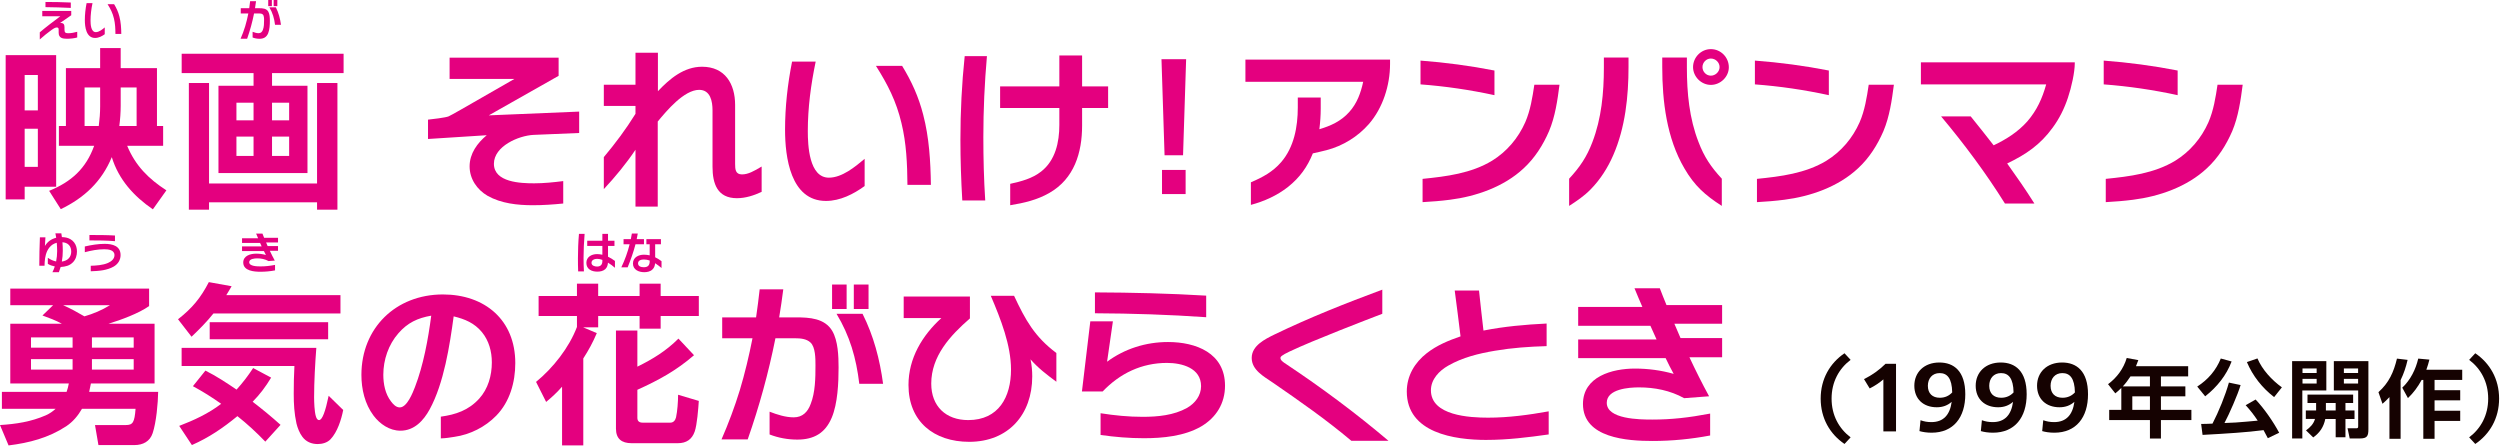 <svg width="552" height="99" viewBox="0 0 552 99" fill="none" xmlns="http://www.w3.org/2000/svg">
<path d="M12.4 41.233H5.447V44.03H1.251V12.17H12.398L12.4 41.233ZM5.445 16.553V24.375H8.356V16.553H5.445ZM5.445 28.42V36.848H8.356V28.42H5.445ZM13.421 46.182L10.85 42.138C15.763 40.135 18.977 37.226 20.79 32.198H13.003V27.814H14.553V15.039H22.111V10.616H26.647V15.039H34.659V27.814H36.02V32.198H28.084C29.898 36.583 32.807 39.492 36.738 42.025L33.754 46.22C29.56 43.347 26.195 39.645 24.683 34.693C22.455 40.097 18.598 43.688 13.421 46.182ZM18.675 27.815H21.811C22 26.379 22.113 24.905 22.113 23.468V19.31H18.675V27.815ZM26.649 23.357C26.649 24.831 26.537 26.343 26.347 27.817H30.164V19.314H26.649V23.358V23.357Z" fill="#E4007F"/>
<path d="M75.865 11.867V16.139H60.066V18.936H67.891V38.211H48.238V18.936H55.985V16.139H40.113V11.867H75.865ZM74.504 46.296H70.006V44.671H46.157V46.296H41.699V18.329H46.157V40.514H70.006V18.329H74.504V46.296ZM52.204 22.677V26.57H55.984V22.677H52.204ZM52.204 30.159V34.431H55.984V30.159H52.204ZM60.064 22.677V26.57H63.844V22.677H60.064ZM60.064 30.159V34.431H63.844V30.159H60.064Z" fill="#E4007F"/>
<path d="M117.823 29.781C114.536 29.932 109.055 32.276 109.055 36.167C109.055 40.288 115.025 40.477 117.936 40.477C120.091 40.477 122.247 40.25 124.362 39.985V44.935C122.132 45.162 119.9 45.313 117.671 45.313C114.269 45.313 110.678 44.935 107.656 43.234C105.314 41.873 103.689 39.492 103.689 36.734C103.689 33.899 105.388 31.595 107.469 29.857L94.505 30.688V26.417C95.339 26.341 98.437 25.963 99.041 25.698C99.608 25.472 103.766 23.052 104.634 22.561C107.62 20.86 110.606 19.159 113.593 17.422H99.27V12.735H123.343V16.742L107.924 25.472L127.879 24.64V29.365L117.826 29.781H117.823Z" fill="#E4007F"/>
<path d="M162.727 43.763C158.382 43.763 157.324 40.55 157.324 36.81V24.375C157.324 22.372 156.87 19.839 154.373 19.839C151.047 19.839 147.195 24.451 145.229 26.831V45.614H140.315V33.066C138.238 36.165 135.857 39.036 133.324 41.758V34.691C135.857 31.667 138.236 28.494 140.315 25.13V23.391H133.324V18.704H140.315V11.637H145.267V20.14C147.874 17.381 151.011 14.736 155.018 14.736C160.081 14.736 162.313 18.516 162.313 23.164V36.203C162.313 37.375 162.387 38.509 163.825 38.509C165.186 38.509 166.469 37.791 168.17 36.77V42.363C166.469 43.157 164.617 43.761 162.729 43.761L162.727 43.763Z" fill="#E4007F"/>
<path d="M182.372 44.368C174.512 44.368 173.34 34.617 173.34 28.647C173.34 23.621 173.905 18.556 174.888 13.606H180.103C179.044 18.669 178.364 23.81 178.364 28.949C178.364 32.049 178.628 39.229 183.013 39.229C185.922 39.229 188.795 36.847 190.912 35.071V41.079C188.456 42.856 185.508 44.368 182.372 44.368ZM200.363 40.816C200.326 36.243 200.137 31.633 199.042 27.172C197.906 22.372 196.018 18.669 193.41 14.549H199.193C201.31 18.027 202.822 21.351 203.841 25.32C205.162 30.384 205.465 35.6 205.542 40.815H200.363V40.816Z" fill="#E4007F"/>
<path d="M217.123 30.272C217.123 34.922 217.237 39.607 217.539 44.257H212.474C212.211 39.796 212.06 35.3 212.06 30.839C212.06 24.68 212.362 18.518 213.005 12.397H217.917C217.39 18.329 217.123 24.302 217.123 30.272ZM238.928 23.848V27.742C238.928 33.712 237.191 39.458 231.71 42.593C229.028 44.143 226.078 44.824 223.054 45.315V40.59C225.473 40.061 227.93 39.418 229.896 37.868C233.032 35.411 233.903 31.406 233.903 27.589V23.846H220.826V19.084H233.903V12.244H238.928V19.084H244.672V23.846L238.928 23.848Z" fill="#E4007F"/>
<path d="M261.898 13.077L261.218 34.279H257.135L256.455 13.077H261.898ZM261.785 37.528V42.856H256.572V37.528H261.785Z" fill="#E4007F"/>
<path d="M284.4 41.27C281.943 43.198 279.146 44.445 276.197 45.239V40.251C278.768 39.155 281.036 37.946 282.888 35.791C285.721 32.502 286.553 28.006 286.553 23.735V21.542H291.616V23.999C291.616 25.511 291.505 27.023 291.314 28.535C293.845 27.779 296.113 26.759 297.927 24.717C299.628 22.827 300.46 20.522 300.989 18.066H274.988V13.154H306.923V14.137C306.923 18.824 305.334 23.85 302.236 27.403C299.817 30.162 296.528 32.204 292.937 33.147C291.919 33.411 290.898 33.638 289.877 33.865C288.668 36.851 287.005 39.193 284.398 41.272L284.4 41.27Z" fill="#E4007F"/>
<path d="M313.65 18.632V13.379C319.129 13.795 324.571 14.513 329.976 15.572V21.013C324.571 19.841 319.165 19.047 313.65 18.632ZM342.032 28.949C340.711 32.011 338.897 34.882 336.44 37.15C332.055 41.27 325.858 43.385 320.152 44.103C318.148 44.368 316.107 44.519 314.105 44.633V39.494C319.358 38.964 324.839 38.284 329.447 35.487C332.699 33.483 335.23 30.499 336.78 26.984C337.912 24.375 338.366 21.504 338.782 18.707H344.338C343.885 22.185 343.393 25.698 342.032 28.949Z" fill="#E4007F"/>
<path d="M346.466 39.456C348.845 36.886 350.357 34.655 351.605 31.369C353.608 26.154 354.136 20.484 354.136 14.929V12.699H359.577V14.74C359.577 21.316 358.861 28.157 356.215 34.241C355.005 37.038 353.342 39.645 351.227 41.8C349.79 43.274 348.167 44.37 346.464 45.466V39.458L346.466 39.456ZM371.9 37.15C368.006 30.499 367.024 22.374 367.024 14.776V12.697H372.465V14.927C372.465 20.482 372.994 26.152 375.035 31.367C376.283 34.655 377.795 36.884 380.174 39.454V45.462C376.47 43.081 374.128 41.002 371.898 37.148L371.9 37.15ZM381.726 14.852C381.726 16.968 379.874 18.745 377.757 18.745C375.64 18.745 373.826 16.931 373.826 14.814C373.826 12.659 375.601 10.845 377.757 10.845C379.949 10.845 381.726 12.659 381.726 14.852ZM377.757 12.926C376.738 12.926 375.905 13.795 375.905 14.816C375.905 15.836 376.738 16.706 377.757 16.706C378.776 16.706 379.683 15.836 379.683 14.816C379.683 13.757 378.776 12.926 377.757 12.926Z" fill="#E4007F"/>
<path d="M387.482 18.632V13.379C392.962 13.795 398.403 14.513 403.808 15.572V21.013C398.403 19.841 392.998 19.047 387.482 18.632ZM415.863 28.949C414.542 32.011 412.727 34.882 410.27 37.15C405.886 41.27 399.688 43.385 393.982 44.103C391.979 44.368 389.938 44.519 387.936 44.633V39.494C393.188 38.964 398.669 38.284 403.277 35.487C406.53 33.483 409.061 30.499 410.611 26.984C411.743 24.375 412.196 21.504 412.612 18.707H418.169C417.715 22.185 417.224 25.698 415.863 28.949Z" fill="#E4007F"/>
<path d="M442.688 44.935C438.455 38.171 433.696 31.783 428.593 25.699H435.13C436.831 27.816 438.534 29.932 440.195 32.085C442.991 30.762 445.559 29.137 447.64 26.795C449.757 24.338 450.929 21.732 451.798 18.632H424.134V13.758H458.109V14.022C458.109 15.912 457.393 19.237 456.597 21.58C455.805 23.962 454.709 26.192 453.197 28.231C450.475 31.974 447.302 34.126 443.182 36.092C445.259 39.003 447.302 41.911 449.19 44.935H442.688Z" fill="#E4007F"/>
<path d="M464.499 18.632V13.379C469.978 13.795 475.42 14.513 480.825 15.572V21.013C475.42 19.841 470.014 19.047 464.499 18.632ZM492.88 28.949C491.558 32.011 489.744 34.882 487.287 37.15C482.902 41.27 476.705 43.385 470.999 44.103C468.995 44.368 466.954 44.519 464.953 44.633V39.494C470.205 38.964 475.686 38.284 480.294 35.487C483.547 33.483 486.077 30.499 487.627 26.984C488.759 24.375 489.213 21.504 489.629 18.707H495.185C494.732 22.185 494.24 25.698 492.88 28.949Z" fill="#E4007F"/>
<path d="M2.272 67.394V63.727H32.922V67.583C30.618 69.208 26.687 70.645 23.965 71.476H34.13V84.667H20.07C19.957 85.309 19.843 85.876 19.692 86.519H34.922C34.884 89.014 34.508 93.246 33.712 95.627C33.107 97.479 31.559 98.273 29.669 98.273H21.733L20.977 93.85H27.779C29.327 93.85 29.707 93.283 29.932 90.259H18.104C17.235 91.771 16.103 93.132 14.627 94.115C10.696 96.685 6.464 97.781 1.892 98.349L0 93.85C3.555 93.624 6.842 93.132 10.129 91.696C10.962 91.318 11.678 90.826 12.283 90.259H0.419V86.517H14.706C14.933 85.837 15.084 85.345 15.197 84.665H2.272V71.475H13.648C12.287 70.719 10.814 70.189 9.376 69.66L11.722 67.392H2.272V67.394ZM6.845 74.5V76.768H16.029V74.5H6.845ZM6.845 79.299V81.605H16.029V79.299H6.845ZM18.637 69.851C20.603 69.284 22.493 68.49 24.269 67.394H13.952C15.575 68.112 17.086 68.944 18.637 69.851ZM20.299 74.5V76.768H29.52V74.5H20.299ZM20.299 79.299V81.605H29.52V79.299H20.299Z" fill="#E4007F"/>
<path d="M42.293 74.349L39.308 70.493C42.444 68.036 44.296 65.806 46.111 62.292L51.138 63.2C50.758 63.842 50.382 64.523 49.966 65.165H75.175V69.21H47.131C45.659 71.062 43.996 72.725 42.293 74.349ZM42.37 98.271L39.571 94.037C42.824 92.79 46.035 91.316 48.832 89.163C46.829 87.727 44.75 86.441 42.595 85.269L45.355 81.83C47.774 83.039 50.002 84.513 52.232 86.025C53.629 84.476 54.727 83.039 55.897 81.263L59.866 83.379C58.657 85.383 57.447 87.008 55.784 88.707C57.901 90.333 59.978 92.034 61.943 93.809L58.581 97.513C56.653 95.51 54.614 93.62 52.42 91.883C49.244 94.491 46.148 96.608 42.368 98.269L42.37 98.271ZM69.845 76.804C69.583 80.13 69.354 84.4 69.354 87.689C69.354 88.785 69.431 90.902 69.734 91.885C69.845 92.263 70.036 92.754 70.45 92.754C71.167 92.754 71.849 90.826 72.567 87.388L75.78 90.525C75.364 92.642 74.493 95.4 72.981 96.987C72.265 97.743 71.167 98.046 70.148 98.046C68.787 98.046 67.577 97.555 66.746 96.421C66.141 95.627 65.687 94.455 65.461 93.51C64.969 91.242 64.856 89.239 64.856 86.934C64.856 84.893 64.894 82.852 65.007 80.813H40.102V76.806H69.844L69.845 76.804ZM72.454 74.916H46.301V71.136H72.454V74.916Z" fill="#E4007F"/>
<path d="M97.335 91.998C100.624 91.544 103.457 90.599 105.8 88.029C107.766 85.874 108.598 82.928 108.598 80.017C108.598 77.598 107.955 75.216 106.405 73.328C104.742 71.325 102.663 70.455 100.17 69.851C99.301 76.275 98.015 84.627 94.88 90.373C93.519 92.867 91.476 95.097 88.416 95.097C85.997 95.097 83.88 93.623 82.483 91.771C80.555 89.201 79.799 85.952 79.799 82.776C79.799 72.421 87.395 65.014 97.789 65.014C107.048 65.014 113.776 70.644 113.776 80.168C113.776 84.402 112.567 88.709 109.58 91.771C107.161 94.266 103.799 95.967 100.321 96.458C99.337 96.609 98.469 96.761 97.335 96.798V91.998ZM87.962 73.593C85.77 76.088 84.636 79.45 84.636 82.739C84.636 84.78 85.052 86.972 86.335 88.634C86.789 89.238 87.431 89.957 88.263 89.957C89.888 89.957 91.136 86.706 91.625 85.459C93.478 80.658 94.536 74.914 95.216 69.699C92.192 70.229 90.004 71.249 87.962 73.593Z" fill="#E4007F"/>
<path d="M127.39 69.775H118.924V65.353H127.39V62.631H132.077V65.353H141.223V62.631H145.872V65.353H154.3V69.775H145.872V72.572H141.223V69.775H132.077V72.27H128.75L131.774 73.555C130.867 75.672 130 77.26 128.79 79.148V98.347H124.103V85.383C122.931 86.706 121.948 87.613 120.587 88.747L118.359 84.325C122.139 81.225 125.653 76.766 127.391 72.192V69.773L127.39 69.775ZM140.731 72.988V80.962C144.169 79.261 147.08 77.484 149.801 74.765L153.239 78.431C149.308 81.833 145.417 83.948 140.731 86.065V92.263C140.731 93.019 141.185 93.321 141.901 93.321H148.023C148.703 93.321 149.117 92.792 149.269 92.149C149.571 90.788 149.722 88.634 149.722 87.161L154.296 88.522C154.184 90.223 153.918 93.775 153.389 95.287C152.784 97.025 151.537 97.857 149.684 97.857H139.442C137.29 97.857 136.004 96.912 136.004 94.644V72.988H140.731Z" fill="#E4007F"/>
<path d="M169.927 90.902C171.59 91.544 173.443 92.149 175.257 92.149C177.223 92.149 178.357 90.939 178.997 89.201C180.018 86.63 180.056 83.419 180.056 80.697C180.056 79.185 180.056 76.653 178.961 75.634C178.092 74.802 176.731 74.689 175.559 74.689H171.214C169.702 82.285 167.659 89.692 165.091 97.025H159.309C160.857 93.472 162.218 89.845 163.354 86.141C164.486 82.361 165.393 78.545 166.149 74.689H159.46V70.077H166.943C167.245 67.998 167.508 65.957 167.737 63.88H172.949C172.687 65.959 172.384 68 172.042 70.077H175.784C178.733 70.077 182.097 70.266 183.76 73.064C185.044 75.256 185.157 78.656 185.157 81.151C185.157 84.515 184.97 89.087 183.645 92.225C182.209 95.627 179.714 97.063 176.049 97.063C173.97 97.063 171.853 96.685 169.925 95.929V90.903L169.927 90.902ZM183.722 68.225V62.822H186.935V68.225H183.722ZM189.731 84.742C189.052 79.036 187.654 74.198 184.705 69.285H190.449C192.904 74.16 194.265 79.376 194.985 84.742H189.731ZM188.521 68.225V62.822H191.774V68.225H188.521Z" fill="#E4007F"/>
<path d="M227.54 79.337C227.804 80.584 227.918 81.869 227.918 83.117C227.918 91.582 222.588 97.554 214.009 97.554C206.224 97.554 200.594 93.094 200.594 85.007C200.594 79.112 203.618 74.084 207.85 70.23H199.535V65.468H214.16V70.306C209.815 74.086 205.619 78.62 205.619 84.706C205.619 89.694 208.831 92.755 213.782 92.755C220.509 92.755 223.231 87.654 223.231 81.606C223.231 76.203 220.963 70.457 218.77 65.318H223.909C226.404 70.646 228.445 74.35 233.246 77.942V84.29C231.203 82.778 229.201 81.266 227.538 79.34L227.54 79.337Z" fill="#E4007F"/>
<path d="M243.009 91.242C246.109 91.733 249.206 92.036 252.306 92.036C255.632 92.036 259.184 91.696 262.094 90.07C263.871 89.05 265.196 87.349 265.196 85.27C265.196 81.225 260.924 80.131 257.674 80.131C252.081 80.131 247.28 82.436 243.463 86.441H238.891L240.741 70.947H245.729L244.444 79.866C248.335 76.993 253.022 75.519 257.899 75.519C264.058 75.519 270.484 77.938 270.484 85.156C270.484 89.05 268.556 92.185 265.23 94.151C261.526 96.305 256.765 96.759 252.569 96.759C249.358 96.759 246.182 96.494 243.007 96.041V91.24L243.009 91.242ZM241.763 69.17V64.559C249.964 64.597 258.163 64.786 266.326 65.277V70.04C258.163 69.473 249.962 69.208 241.763 69.17Z" fill="#E4007F"/>
<path d="M298.372 97.326C292.855 92.677 286.958 88.558 281.025 84.476C279.097 83.153 276.376 81.716 276.376 79.034C276.376 76.313 279.324 74.876 281.401 73.858C289.15 70.115 297.162 66.942 305.213 63.956V69.284C302.341 70.38 289.831 75.179 284.692 77.636C282.953 78.467 282.726 78.77 282.726 79.034C282.726 79.526 283.216 79.904 284.049 80.433C291.872 85.648 299.39 91.242 306.574 97.326H298.372Z" fill="#E4007F"/>
<path d="M328.23 97.137C321.163 97.137 310.619 95.625 310.619 86.442C310.619 83.002 312.358 80.055 315.04 77.976C317.27 76.237 319.84 75.179 322.486 74.272C322.072 70.907 321.655 67.507 321.201 64.143H326.567C326.869 67.091 327.209 70.038 327.55 72.987C332.161 72.079 336.809 71.663 341.494 71.437V76.424C337.563 76.538 333.862 76.802 330.082 77.445C326.491 78.05 322.938 78.919 319.765 80.734C317.761 81.868 315.947 83.758 315.947 86.175C315.947 91.805 324.563 92.221 328.572 92.221C333.068 92.221 337.529 91.617 341.95 90.823V95.924C337.414 96.567 332.842 97.133 328.232 97.133L328.23 97.137Z" fill="#E4007F"/>
<path d="M373.025 78.883C374.386 81.794 375.822 84.665 377.37 87.5L371.855 87.916C368.793 86.215 365.355 85.534 361.877 85.534C359.683 85.534 354.773 85.874 354.773 88.936C354.773 92.565 361.991 92.641 364.824 92.641C369.02 92.641 372.836 92.225 377.6 91.318V96.156C373.405 96.95 369.171 97.366 364.901 97.366C359.383 97.366 349.519 96.761 349.519 89.203C349.519 83.119 356.018 81.38 360.97 81.38C363.879 81.38 366.752 81.758 369.549 82.552C368.906 81.418 368.339 80.246 367.774 79.074H348.462V74.954H365.771C365.317 73.933 364.864 72.951 364.41 71.93H348.462V67.772H362.635C362.03 66.411 361.463 65.013 360.895 63.652H366.487C366.941 64.899 367.472 66.109 367.961 67.356H380.243V71.476H369.7L371.061 74.651H380.245V78.885H373.027L373.025 78.883Z" fill="#E4007F"/>
<path d="M14.83 8.559C13.847 8.559 12.951 8.417 12.951 7.218V6.631C12.951 6.262 12.913 6.064 12.535 6.064C12.177 6.064 11.668 6.395 11.354 6.631C10.467 7.283 9.598 7.974 8.784 8.71V7.133C10.247 5.895 11.788 4.743 13.32 3.591H9.333V2.419H15.73V3.364C14.899 3.94 14.076 4.516 13.244 5.092C13.291 5.083 13.349 5.072 13.406 5.072C14.056 5.072 14.238 5.413 14.238 6.017V6.489C14.238 7.132 14.389 7.339 15.05 7.339C15.719 7.339 16.411 7.196 17.051 7.018V8.275C16.418 8.464 15.494 8.557 14.832 8.557L14.83 8.559ZM10.04 1.577V0.434C11.902 0.443 13.772 0.463 15.633 0.556V1.746C13.772 1.642 11.902 1.604 10.04 1.577Z" fill="#E4007F"/>
<path d="M20.992 8.381C19.026 8.381 18.733 5.944 18.733 4.45C18.733 3.193 18.875 1.928 19.12 0.69H20.425C20.16 1.957 19.991 3.24 19.991 4.525C19.991 5.299 20.056 7.096 21.154 7.096C21.881 7.096 22.599 6.5 23.128 6.055V7.558C22.514 8.003 21.778 8.381 20.993 8.381H20.992ZM25.488 7.492C25.479 6.349 25.432 5.197 25.157 4.081C24.874 2.88 24.401 1.955 23.749 0.925H25.195C25.724 1.795 26.102 2.626 26.357 3.618C26.69 4.885 26.766 6.189 26.782 7.492H25.488Z" fill="#E4007F"/>
<path d="M55.777 7.02C56.191 7.18 56.653 7.331 57.107 7.331C57.598 7.331 57.883 7.029 58.045 6.593C58.3 5.951 58.307 5.148 58.307 4.468C58.307 4.09 58.307 3.456 58.034 3.202C57.818 2.995 57.476 2.966 57.184 2.966H56.097C55.719 4.865 55.21 6.718 54.567 8.55H53.12C53.509 7.663 53.847 6.755 54.131 5.828C54.416 4.885 54.643 3.929 54.832 2.966H53.159V1.814H55.03C55.105 1.294 55.172 0.785 55.228 0.265H56.533C56.466 0.785 56.39 1.294 56.306 1.814H57.242C57.978 1.814 58.819 1.861 59.234 2.561C59.557 3.109 59.584 3.96 59.584 4.585C59.584 5.425 59.537 6.568 59.206 7.353C58.847 8.204 58.223 8.563 57.305 8.563C56.786 8.563 56.257 8.469 55.775 8.28V7.024L55.777 7.02ZM59.224 1.35V0H60.026V1.35H59.224ZM60.727 5.479C60.556 4.054 60.208 2.844 59.47 1.615H60.907C61.522 2.833 61.861 4.136 62.041 5.479H60.727ZM60.424 1.35V0H61.236V1.35H60.424Z" fill="#E4007F"/>
<path d="M13.005 60.1H11.578C11.785 59.694 11.956 59.269 12.098 58.833C11.558 58.72 11.029 58.551 10.559 58.257V56.914C11.117 57.31 11.722 57.595 12.391 57.728C12.542 56.972 12.618 56.216 12.618 55.44C12.618 54.826 12.58 54.211 12.533 53.599C12.231 53.692 11.92 53.797 11.655 53.968C11.106 54.328 10.692 54.846 10.417 55.431C9.943 56.452 9.859 57.568 9.832 58.671H8.678C8.687 56.583 8.716 54.495 8.809 52.407H10.03C9.972 53.041 9.943 53.674 9.916 54.306C10.541 53.323 11.288 52.794 12.411 52.492C12.355 52.17 12.299 51.84 12.231 51.518H13.543C13.59 51.792 13.628 52.076 13.666 52.35C14.355 52.378 14.942 52.463 15.547 52.812C15.867 52.999 16.151 53.237 16.367 53.529C16.812 54.105 16.992 54.823 16.992 55.532C16.992 56.392 16.736 57.26 16.124 57.894C15.349 58.687 14.461 58.876 13.392 58.952C13.28 59.339 13.156 59.717 13.005 60.095V60.1ZM13.864 55.366C13.864 56.169 13.797 56.963 13.657 57.757C14.261 57.652 14.809 57.472 15.224 56.992C15.574 56.596 15.725 56.076 15.725 55.546C15.725 55.017 15.583 54.479 15.215 54.092C14.818 53.676 14.337 53.543 13.788 53.487C13.835 54.11 13.864 54.735 13.864 55.366Z" fill="#E4007F"/>
<path d="M20.039 58.682C21.249 58.644 22.703 58.551 23.819 58.068C24.547 57.748 25.276 57.201 25.276 56.33C25.276 55.167 23.904 55.035 23.026 55.035C21.569 55.035 20.126 55.318 18.727 55.687V54.42C20.164 54.089 21.647 53.844 23.128 53.844C24.802 53.844 26.624 54.288 26.624 56.319C26.624 57.424 26.039 58.311 25.103 58.86C24.385 59.274 23.564 59.512 22.759 59.663C21.861 59.823 20.945 59.861 20.038 59.899V58.68L20.039 58.682ZM19.746 53.079V51.889C21.627 51.889 23.506 51.889 25.387 52.002V53.25C23.506 53.09 21.627 53.079 19.746 53.079Z" fill="#E4007F"/>
<path d="M59.585 55.386C59.924 56.113 60.284 56.831 60.673 57.539L59.292 57.643C58.527 57.218 57.668 57.047 56.797 57.047C56.248 57.047 55.022 57.132 55.022 57.897C55.022 58.804 56.826 58.822 57.535 58.822C58.585 58.822 59.539 58.718 60.728 58.491V59.701C59.679 59.899 58.621 60.003 57.553 60.003C56.173 60.003 53.708 59.852 53.708 57.962C53.708 56.441 55.332 56.007 56.57 56.007C57.298 56.007 58.016 56.101 58.714 56.3C58.554 56.018 58.412 55.724 58.271 55.431H53.442V54.401H57.769C57.656 54.146 57.542 53.901 57.429 53.645H53.442V52.605H56.986C56.835 52.265 56.693 51.916 56.551 51.575H57.949C58.061 51.887 58.196 52.189 58.316 52.502H61.387V53.532H58.752C58.864 53.797 58.979 54.061 59.09 54.326H61.385V55.384H59.582L59.585 55.386Z" fill="#E4007F"/>
<path d="M128.846 56.972C128.846 57.955 128.875 58.946 128.932 59.929H127.656C127.618 58.984 127.609 58.03 127.609 57.085C127.609 55.271 127.676 53.456 127.836 51.644H129.083C128.941 53.42 128.846 55.188 128.846 56.974V56.972ZM134.24 57.992C134.195 58.531 134.071 59.022 133.655 59.42C133.182 59.853 132.512 59.978 131.897 59.978C130.64 59.978 129.469 59.44 129.469 58.041C129.469 56.709 130.649 56.104 131.839 56.104C132.228 56.104 132.624 56.162 133.002 56.246V54.299H129.659V53.147H133.002V51.644H134.249V53.147H135.675V54.299H134.249V56.68C134.788 56.945 135.297 57.247 135.779 57.616V59.128C135.297 58.703 134.788 58.325 134.24 57.994V57.992ZM131.85 57.152C131.312 57.152 130.604 57.37 130.604 58.021C130.604 58.664 131.314 58.853 131.834 58.853C132.626 58.853 133.004 58.417 133.004 57.643V57.379C132.637 57.245 132.248 57.152 131.85 57.152Z" fill="#E4007F"/>
<path d="M140.315 53.939C139.871 55.678 139.257 57.368 138.586 59.031H137.187C137.963 57.397 138.586 55.705 139.021 53.939H137.68V52.805H139.288C139.372 52.389 139.448 51.982 139.514 51.566H140.818C140.753 51.982 140.666 52.389 140.582 52.805H142.189V53.939H140.315ZM144.652 58.115C144.594 58.664 144.463 59.126 144.047 59.513C143.564 59.967 142.884 60.1 142.241 60.1C141.052 60.1 139.756 59.571 139.756 58.19C139.756 56.81 140.994 56.236 142.193 56.236C142.618 56.236 143.035 56.293 143.449 56.378V53.941H142.722V52.807H145.935V53.941H144.659V56.803C145.159 57.038 145.622 57.341 146.066 57.672V59.173C145.613 58.795 145.141 58.437 144.652 58.115ZM142.195 57.294C141.59 57.294 140.882 57.463 140.882 58.154C140.882 58.826 141.572 59.006 142.159 59.006C143.066 59.006 143.453 58.561 143.453 57.692V57.523C143.039 57.38 142.63 57.296 142.196 57.296L142.195 57.294Z" fill="#E4007F"/>
<path d="M402.004 88.013C402.004 83.673 404.048 80.188 407.265 78L408.615 79.458C406.053 81.386 404.414 84.326 404.414 88.013C404.414 91.701 406.053 94.638 408.615 96.567L407.265 98.027C404.048 95.836 402.004 92.356 402.004 88.013Z" fill="#150201"/>
<path d="M415.849 83.765C414.962 84.533 413.979 85.189 412.825 85.767L411.572 83.709C413.422 82.791 414.941 81.687 416.331 80.321H418.642V95.258H415.849V83.765Z" fill="#150201"/>
<path d="M424.051 92.788C424.841 93.067 425.535 93.2 426.46 93.2C429.102 93.2 430.545 91.609 430.931 88.727C430.022 89.512 428.981 89.924 427.637 89.924C424.687 89.924 422.684 88.11 422.684 85.17C422.684 82.229 424.822 80.041 428.213 80.041C431.391 80.041 433.936 81.911 433.936 87.059C433.936 92.168 431.317 95.54 426.497 95.54C425.456 95.54 424.513 95.39 423.819 95.186L424.051 92.788ZM428.311 87.825C429.468 87.825 430.372 87.375 431.047 86.647C430.991 83.502 429.931 82.379 428.275 82.379C426.636 82.379 425.672 83.577 425.672 85.186C425.672 86.871 426.673 87.825 428.311 87.825Z" fill="#150201"/>
<path d="M437.602 92.788C438.392 93.067 439.086 93.2 440.009 93.2C442.651 93.2 444.094 91.609 444.48 88.727C443.576 89.512 442.533 89.924 441.186 89.924C438.238 89.924 436.233 88.11 436.233 85.17C436.233 82.229 438.371 80.041 441.764 80.041C444.94 80.041 447.488 81.911 447.488 87.059C447.488 92.168 444.866 95.54 440.048 95.54C439.007 95.54 438.065 95.39 437.371 95.186L437.602 92.788ZM441.858 87.825C443.015 87.825 443.918 87.375 444.596 86.647C444.538 83.502 443.477 82.379 441.822 82.379C440.183 82.379 439.221 83.577 439.221 85.186C439.221 86.871 440.219 87.825 441.858 87.825Z" fill="#150201"/>
<path d="M451.148 92.788C451.939 93.067 452.633 93.2 453.556 93.2C456.197 93.2 457.641 91.609 458.027 88.727C457.123 89.512 456.079 89.924 454.732 89.924C451.785 89.924 449.78 88.11 449.78 85.17C449.78 82.229 451.917 80.041 455.311 80.041C458.487 80.041 461.034 81.911 461.034 87.059C461.034 92.168 458.412 95.54 453.595 95.54C452.553 95.54 451.611 95.39 450.917 95.186L451.148 92.788ZM455.404 87.825C456.561 87.825 457.465 87.375 458.142 86.647C458.084 83.502 457.024 82.379 455.368 82.379C453.73 82.379 452.768 83.577 452.768 85.186C452.768 86.871 453.766 87.825 455.404 87.825Z" fill="#150201"/>
<path d="M483.146 80.863V83.109H477.133V85.319H482.529V87.507H477.133V90.503H483.859V92.749H477.133V96.829H474.706V92.749H465.71V90.503H468.387V85.654C467.924 86.121 467.577 86.44 467.054 86.852L465.457 84.83C467.44 83.35 468.886 81.383 469.58 79.046L472.142 79.513C471.968 79.981 471.814 80.412 471.621 80.863H483.146ZM468.712 85.319H474.706V83.109H470.409C469.869 83.933 469.39 84.586 468.712 85.319ZM470.814 87.507V90.503H474.706V87.507H470.814Z" fill="#150201"/>
<path d="M486.905 87.507L485.149 85.353C487.539 83.818 489.313 81.743 490.352 79.159L492.74 79.812C491.586 82.882 489.501 85.466 486.903 87.505L486.905 87.507ZM493.899 95.557C491.374 95.742 488.848 95.894 486.325 96.024L486.014 93.609C486.865 93.609 487.691 93.571 488.52 93.535C489.87 90.932 491.374 87.264 492.142 84.475L494.726 85.018C494.109 87.115 492.2 91.457 491.162 93.402C491.991 93.364 492.82 93.347 493.646 93.291C495.263 93.197 496.883 93.009 498.502 92.879C497.693 91.643 496.844 90.556 495.842 89.471L498.04 88.216C499.927 90.199 501.97 93.159 503.24 95.554L500.736 96.752C500.428 96.152 500.119 95.554 499.792 94.973C497.828 95.236 495.859 95.405 493.897 95.554L493.899 95.557ZM496.114 79.947L498.447 79.142C499.488 81.632 501.645 83.953 503.841 85.524L502.127 87.678C499.486 85.637 497.406 83.015 496.114 79.947Z" fill="#150201"/>
<path d="M513.654 79.742V86.218H508.354V96.812H506.099V79.742H513.654ZM508.393 81.35V82.362H511.516V81.35H508.393ZM508.393 83.654V84.683H511.516V83.654H508.393ZM511.401 88.987H509.494V87.134H519.573V88.987H517.876V90.635H519.879V92.508H517.876V96.55H515.717V92.508H513.425C513.059 94.265 512.249 95.501 510.764 96.586L509.164 95.031C510.09 94.359 510.839 93.609 511.15 92.506H509.126V90.633H511.398V88.985L511.401 88.987ZM515.717 90.633V88.985H513.558V90.633H515.717ZM522.942 79.742V94.754C522.942 96.231 522.711 96.812 521.055 96.812H518.819L518.339 94.564H520.13C520.573 94.564 520.686 94.544 520.686 94.115V86.216H515.312V79.742H522.942ZM517.529 81.35V82.362H520.669V81.35H517.529ZM517.529 83.654V84.683H520.669V83.654H517.529Z" fill="#150201"/>
<path d="M526.049 89.156L525.162 86.591C527.495 84.497 528.533 82.155 529.247 79.181L531.599 79.46C531.232 81.051 530.77 82.456 530.054 83.933V96.887H527.589V87.678C527.07 88.237 526.646 88.65 526.049 89.156ZM543.658 81.632V83.895H537.551V86.158H543.215V88.387H537.551V90.689H543.215V92.935H537.551V96.887H535.067V83.895H534.7C533.835 85.449 532.965 86.664 531.673 87.9L530.42 85.599C532.252 83.875 533.387 81.555 533.946 79.178L536.412 79.403C536.219 80.188 536.007 80.882 535.739 81.632H543.658Z" fill="#150201"/>
<path d="M551.802 88.013C551.802 92.356 549.758 95.836 546.541 98.027L545.189 96.567C547.753 94.638 549.392 91.701 549.392 88.013C549.392 84.326 547.753 81.386 545.189 79.458L546.541 78C549.758 80.188 551.802 83.673 551.802 88.013Z" fill="#150201"/>
</svg>
